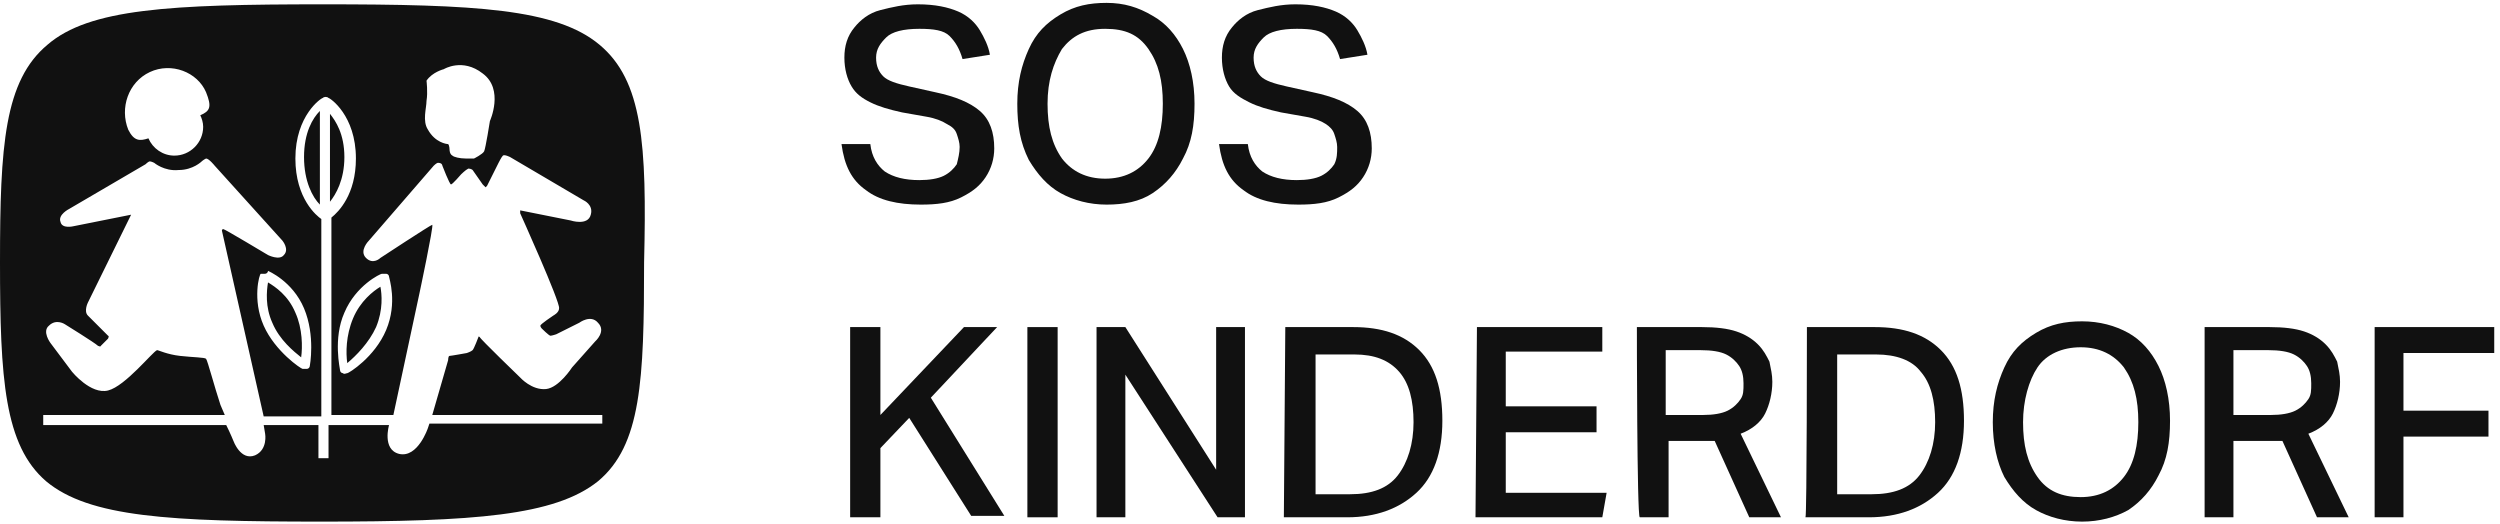 <?xml version="1.0" encoding="utf-8"?>
<!-- Generator: Adobe Adobe Illustrator 29.2.0, SVG Export Plug-In . SVG Version: 6.00 Build 0)  -->
<svg version="1.1" id="uuid-f4234c47-57f1-44cc-81ac-b68957b49017"
	 xmlns="http://www.w3.org/2000/svg" xmlns:xlink="http://www.w3.org/1999/xlink" x="0px" y="0px" viewBox="0 0 173.5 36.4"
	 style="enable-background:new 0 0 173.5 36.4;" xml:space="preserve">
<style type="text/css">
	.st0{fill:#111111;}
</style>
<path class="st0" d="M26.5,19c0.1,0,0.2,0,0.3,0c0.1,0,0.2,0.1,0.2,0.2c0,0.1,0.6,1.8-0.2,3.7c-0.8,1.9-2.6,3-2.7,3
	c-0.1,0-0.2,0.1-0.3,0c-0.1,0-0.2-0.1-0.2-0.2c0-0.1-0.5-2.2,0.3-4C24.7,19.8,26.4,19,26.5,19 M21.1,21.4c0.8,1.9,0.4,4,0.4,4
	c0,0.1-0.1,0.2-0.2,0.2c-0.1,0-0.2,0-0.3,0c-0.1,0-1.9-1.2-2.7-3C17.5,20.8,18,19,18.1,19c0-0.1,0.1-0.2,0.2-0.2c0.1,0,0.2,0,0.3,0
	c0,0.1-0.1,0.2-0.2,0.2c-0.1,0-0.2,0-0.3,0c-0.1,0-1.9-1.2-2.7-3C17.5,20.8,18,19,18.1,19c0-0.1,0.1-0.2,0.2-0.2c0.1,0,0.2,0,0.3,0
	C18.6,18.8,20.3,19.5,21.1,21.4 M41.8,29.4h-12l-0.1,0.3c0,0-0.7,2.1-2,1.8c-1.2-0.3-0.7-2-0.7-2v0h-4.2v2.3h-0.7v-2.3h-3.8l0.1,0.6
	c0,0,0.2,1.1-0.7,1.5c-1,0.4-1.5-1-1.5-1s-0.2-0.5-0.5-1.1H3v-0.7h12.6c-0.1-0.2-0.2-0.5-0.3-0.7c-0.4-1.2-0.9-3.1-1-3.2
	s-0.9-0.1-1.8-0.2c-0.9-0.1-1.5-0.4-1.6-0.4c-0.3,0.1-2.2,2.5-3.4,2.8s-2.5-1.3-2.5-1.3l-1.5-2c0,0-0.6-0.8-0.1-1.2
	c0.5-0.5,1.1-0.1,1.1-0.1s2.1,1.3,2.3,1.5c0.2,0.1,0.2,0,0.2,0s0.3-0.3,0.5-0.5c0.1-0.2,0-0.2,0-0.2s-1-1-1.4-1.4
	c-0.3-0.3,0-0.9,0-0.9l3-6.1l-4,0.8c0,0-0.8,0.2-0.9-0.3c-0.2-0.5,0.6-0.9,0.6-0.9l5.3-3.1c0,0,0.2-0.2,0.3-0.2
	c0.1,0,0.3,0.1,0.3,0.1s0.7,0.6,1.7,0.5c1,0,1.6-0.6,1.6-0.6s0.1-0.1,0.3-0.2c0.2,0,0.6,0.5,0.6,0.5l4.7,5.2c0,0,0.5,0.6,0.1,1
	c-0.3,0.4-1.1,0-1.1,0s-3-1.8-3.1-1.8c-0.1,0-0.1,0.1-0.1,0.1l2.9,12.9h4V15.2c-0.3-0.2-1.8-1.4-1.8-4.2c0-3,1.8-4.2,1.9-4.2
	c0.1-0.1,0.3-0.1,0.4,0c0.1,0,1.9,1.2,1.9,4.2c0,2.5-1.2,3.7-1.7,4.1v13.7h4.3l1.8-8.4c0,0,1-4.7,0.9-4.8c-0.1,0-3.6,2.3-3.6,2.3
	s-0.5,0.5-1,0c-0.5-0.5,0.2-1.2,0.2-1.2l4.5-5.2c0,0,0.2-0.2,0.3-0.2c0.3,0,0.3,0.2,0.3,0.2s0.5,1.3,0.6,1.3s0.7-0.7,0.7-0.7
	s0.3-0.3,0.5-0.4c0.2,0,0.3,0.1,0.3,0.1l0.7,1c0,0,0.2,0.2,0.2,0.2c0,0,0.1-0.1,0.1-0.1l0.8-1.6c0,0,0.2-0.4,0.3-0.5
	s0.5,0.1,0.5,0.1l5.1,3c0,0,0.7,0.3,0.5,1c-0.2,0.8-1.4,0.4-1.4,0.4s-3.5-0.7-3.5-0.7c0,0,0,0.2,0,0.2s2.8,6.2,2.7,6.6
	c0,0.3-0.4,0.5-0.4,0.5s-0.9,0.6-0.9,0.7c0,0.1,0.1,0.2,0.1,0.2s0.5,0.5,0.6,0.5c0.1,0,0.4-0.1,0.4-0.1l1.6-0.8c0,0,0.8-0.6,1.3,0
	c0.6,0.6-0.2,1.3-0.2,1.3l-1.6,1.8c0,0-0.9,1.4-1.8,1.5c-1,0.1-1.8-0.8-1.8-0.8s-2.8-2.7-2.8-2.8c-0.1-0.1-0.1,0-0.1,0
	s-0.3,0.8-0.4,0.9c-0.1,0.1-0.4,0.2-0.4,0.2s-1.1,0.2-1.2,0.2c-0.1,0-0.1,0.3-0.1,0.3L30,28.8h11.8L41.8,29.4L41.8,29.4z M10.4,5
	c1.5-0.7,3.3,0,3.9,1.4c0.4,1,0.3,1.3-0.4,1.6c0.1,0.2,0.2,0.5,0.2,0.8c0,1.1-0.9,2-2,2c-0.8,0-1.5-0.5-1.8-1.2
	C9.7,9.8,9.3,9.8,8.9,9C8.3,7.5,8.9,5.7,10.4,5 M29.6,5.6C30,5,30.8,4.8,30.8,4.8s1.3-0.8,2.7,0.3C35,6.2,34,8.4,34,8.4
	s-0.3,1.9-0.4,2.1c-0.1,0.2-0.7,0.5-0.7,0.5S32.6,11,32.3,11c-0.4,0-0.8-0.1-0.9-0.2c-0.2-0.1-0.2-0.4-0.2-0.4s0-0.3-0.1-0.4
	C31,10,30.2,9.9,29.7,9c-0.4-0.6-0.1-1.5-0.1-2C29.7,6.4,29.6,5.6,29.6,5.6 M41.6,3.1c-3-2.5-8.6-2.8-19.2-2.8
	C11.8,0.3,6.2,0.6,3.3,3.1c-3,2.5-3.3,7-3.3,15.1s0.3,12.7,3.2,15.2c3,2.5,8.6,2.8,19.1,2.8c10.6,0,16.2-0.4,19.2-2.8
	c3-2.5,3.2-7,3.2-15.2C44.9,10,44.6,5.6,41.6,3.1 M26.1,22.7c0.5-1.2,0.4-2.3,0.3-2.8c-0.5,0.3-1.4,1-1.9,2.2
	c-0.5,1.2-0.5,2.4-0.4,3.1C24.7,24.7,25.6,23.8,26.1,22.7 M22.2,14.2V7.7c-0.5,0.5-1.1,1.5-1.1,3.2S21.7,13.7,22.2,14.2 M20.9,24.8
	c0.1-0.7,0.1-2-0.4-3.1c-0.5-1.2-1.4-1.8-1.9-2.1c-0.1,0.6-0.2,1.7,0.3,2.8C19.4,23.6,20.4,24.4,20.9,24.8 M22.9,7.9V14
	c0.4-0.5,1-1.5,1-3.1S23.3,8.4,22.9,7.9"/>
<g>
	<path class="st0" d="M66.6,10.2c0-0.3-0.1-0.6-0.2-0.9c-0.1-0.3-0.3-0.5-0.7-0.7c-0.3-0.2-0.8-0.4-1.4-0.5l-1.7-0.3
		c-0.9-0.2-1.6-0.4-2.2-0.7S59.4,6.5,59.1,6s-0.5-1.2-0.5-2s0.2-1.5,0.7-2.1c0.4-0.5,1-1,1.8-1.2s1.6-0.4,2.6-0.4
		c1.2,0,2.1,0.2,2.8,0.5s1.2,0.8,1.5,1.3c0.3,0.5,0.6,1.1,0.7,1.7l-1.9,0.3c-0.2-0.7-0.5-1.2-0.9-1.6c-0.4-0.4-1.1-0.5-2.1-0.5
		c-1.1,0-1.9,0.2-2.3,0.6c-0.4,0.4-0.7,0.8-0.7,1.4c0,0.6,0.2,1,0.5,1.3c0.3,0.3,0.9,0.5,1.8,0.7l1.8,0.4c1.4,0.3,2.4,0.7,3.1,1.3
		s1,1.5,1,2.6c0,0.7-0.2,1.4-0.6,2s-0.9,1-1.7,1.4s-1.7,0.5-2.8,0.5c-1.6,0-2.9-0.3-3.8-1c-1-0.7-1.5-1.7-1.7-3.2h2
		c0.1,0.9,0.5,1.5,1,1.9c0.6,0.4,1.4,0.6,2.4,0.6c0.7,0,1.3-0.1,1.7-0.3c0.4-0.2,0.7-0.5,0.9-0.8C66.5,11,66.6,10.6,66.6,10.2
		L66.6,10.2z"/>
	<path class="st0" d="M70.6,7.2c0-1.5,0.3-2.7,0.8-3.8s1.2-1.8,2.2-2.4s2-0.8,3.2-0.8S79,0.5,80,1.1c0.9,0.5,1.6,1.3,2.1,2.3
		s0.8,2.3,0.8,3.8s-0.2,2.7-0.8,3.8c-0.5,1-1.2,1.8-2.1,2.4s-2,0.8-3.2,0.8s-2.3-0.3-3.2-0.8s-1.6-1.3-2.2-2.3
		C70.8,9.9,70.6,8.7,70.6,7.2L70.6,7.2z M72.7,7.2c0,1.6,0.3,2.8,1,3.8c0.7,0.9,1.7,1.4,3,1.4s2.3-0.5,3-1.4s1-2.2,1-3.8
		s-0.3-2.8-1-3.8S78.1,2,76.7,2s-2.3,0.5-3,1.4C73.1,4.4,72.7,5.6,72.7,7.2z"/>
	<path class="st0" d="M92.8,10.2c0-0.3-0.1-0.6-0.2-0.9C92.5,9,92.3,8.8,92,8.6c-0.3-0.2-0.8-0.4-1.4-0.5l-1.7-0.3
		c-0.9-0.2-1.6-0.4-2.2-0.7S85.6,6.5,85.3,6s-0.5-1.2-0.5-2s0.2-1.5,0.7-2.1c0.4-0.5,1-1,1.8-1.2s1.6-0.4,2.6-0.4
		c1.2,0,2.1,0.2,2.8,0.5s1.2,0.8,1.5,1.3c0.3,0.5,0.6,1.1,0.7,1.7l-1.9,0.3c-0.2-0.7-0.5-1.2-0.9-1.6c-0.4-0.4-1.1-0.5-2.1-0.5
		c-1.1,0-1.9,0.2-2.3,0.6c-0.4,0.4-0.7,0.8-0.7,1.4c0,0.6,0.2,1,0.5,1.3c0.3,0.3,0.9,0.5,1.8,0.7l1.8,0.4c1.4,0.3,2.4,0.7,3.1,1.3
		c0.7,0.6,1,1.5,1,2.6c0,0.7-0.2,1.4-0.6,2s-0.9,1-1.7,1.4s-1.7,0.5-2.8,0.5c-1.6,0-2.9-0.3-3.8-1c-1-0.7-1.5-1.7-1.7-3.2h2
		c0.1,0.9,0.5,1.5,1,1.9c0.6,0.4,1.4,0.6,2.4,0.6c0.7,0,1.3-0.1,1.7-0.3c0.4-0.2,0.7-0.5,0.9-0.8C92.8,11,92.8,10.6,92.8,10.2
		L92.8,10.2z"/>
	<path class="st0" d="M59,22.7h2.1v6.1l5.8-6.1h2.3l-4.6,4.9l5.1,8.2h-2.3L63.1,29l-2,2.1v4.8H59L59,22.7L59,22.7z"/>
	<path class="st0" d="M71.3,22.7h2.1v13.2h-2.1V22.7z"/>
	<path class="st0" d="M76.1,22.7h2l6.3,9.9v-9.9h2v13.2h-1.9L78.1,26v9.9h-2L76.1,22.7L76.1,22.7z"/>
	<path class="st0" d="M89.2,22.7h4.7c2,0,3.5,0.5,4.6,1.6c1.1,1.1,1.6,2.7,1.6,4.9s-0.6,3.9-1.8,5s-2.8,1.7-4.8,1.7h-4.4L89.2,22.7
		L89.2,22.7z M98.1,29.3c0-1.5-0.3-2.7-1-3.5c-0.7-0.8-1.7-1.2-3.1-1.2h-2.7v9.7h2.4c1.5,0,2.6-0.4,3.3-1.3S98.1,30.8,98.1,29.3
		L98.1,29.3z"/>
	<path class="st0" d="M102.5,22.7h8.7v1.7h-6.7v3.8h6.3V30h-6.3v4.2h7l-0.3,1.7h-8.8L102.5,22.7L102.5,22.7z"/>
	<path class="st0" d="M113.6,22.7h4.5c1,0,1.8,0.1,2.4,0.3c0.6,0.2,1.1,0.5,1.5,0.9s0.6,0.8,0.8,1.2c0.1,0.5,0.2,0.9,0.2,1.4
		c0,0.8-0.2,1.6-0.5,2.2s-0.9,1.1-1.7,1.4l2.8,5.8h-2.2l-2.4-5.3c-0.1,0-0.3,0-0.4,0c-0.1,0-0.3,0-0.4,0h-2.4v5.3h-2
		C113.6,35.9,113.6,22.7,113.6,22.7z M121,26.6c0-0.5-0.1-0.9-0.3-1.2s-0.5-0.6-0.9-0.8c-0.4-0.2-1-0.3-1.8-0.3h-2.4v4.5h2.6
		c0.7,0,1.3-0.1,1.7-0.3c0.4-0.2,0.7-0.5,0.9-0.8S121,27.1,121,26.6L121,26.6z"/>
	<path class="st0" d="M125.4,22.7h4.7c2,0,3.5,0.5,4.6,1.6c1.1,1.1,1.6,2.7,1.6,4.9s-0.6,3.9-1.8,5s-2.8,1.7-4.8,1.7h-4.4
		C125.4,35.9,125.4,22.7,125.4,22.7z M134.3,29.3c0-1.5-0.3-2.7-1-3.5c-0.6-0.8-1.7-1.2-3.1-1.2h-2.7v9.7h2.4c1.5,0,2.6-0.4,3.3-1.3
		S134.3,30.8,134.3,29.3L134.3,29.3z"/>
	<path class="st0" d="M138.3,29.3c0-1.5,0.3-2.7,0.8-3.8s1.2-1.8,2.2-2.4s2-0.8,3.2-0.8s2.3,0.3,3.2,0.8c0.9,0.5,1.6,1.3,2.1,2.3
		s0.8,2.3,0.8,3.8s-0.2,2.7-0.8,3.8c-0.5,1-1.2,1.8-2.1,2.4c-0.9,0.5-2,0.8-3.2,0.8s-2.3-0.3-3.2-0.8s-1.6-1.3-2.2-2.3
		C138.6,32.1,138.3,30.8,138.3,29.3L138.3,29.3z M140.4,29.3c0,1.6,0.3,2.8,1,3.8s1.7,1.4,3,1.4s2.3-0.5,3-1.4s1-2.2,1-3.8
		s-0.3-2.8-1-3.8c-0.7-0.9-1.7-1.4-3-1.4s-2.4,0.5-3,1.4S140.4,27.8,140.4,29.3z"/>
	<path class="st0" d="M153,22.7h4.5c1,0,1.8,0.1,2.4,0.3c0.6,0.2,1.1,0.5,1.5,0.9s0.6,0.8,0.8,1.2c0.1,0.5,0.2,0.9,0.2,1.4
		c0,0.8-0.2,1.6-0.5,2.2s-0.9,1.1-1.7,1.4l2.8,5.8h-2.2l-2.4-5.3c-0.1,0-0.3,0-0.4,0c-0.1,0-0.3,0-0.4,0H155v5.3h-2
		C153,35.9,153,22.7,153,22.7z M160.4,26.6c0-0.5-0.1-0.9-0.3-1.2s-0.5-0.6-0.9-0.8c-0.4-0.2-1-0.3-1.8-0.3H155v4.5h2.6
		c0.7,0,1.3-0.1,1.7-0.3c0.4-0.2,0.7-0.5,0.9-0.8S160.4,27.1,160.4,26.6L160.4,26.6z"/>
	<path class="st0" d="M164.8,22.7h8.3v1.8h-6.3v4h5.9v1.8h-5.9v5.6h-2C164.8,35.9,164.8,22.7,164.8,22.7z"/>
</g>
</svg>
